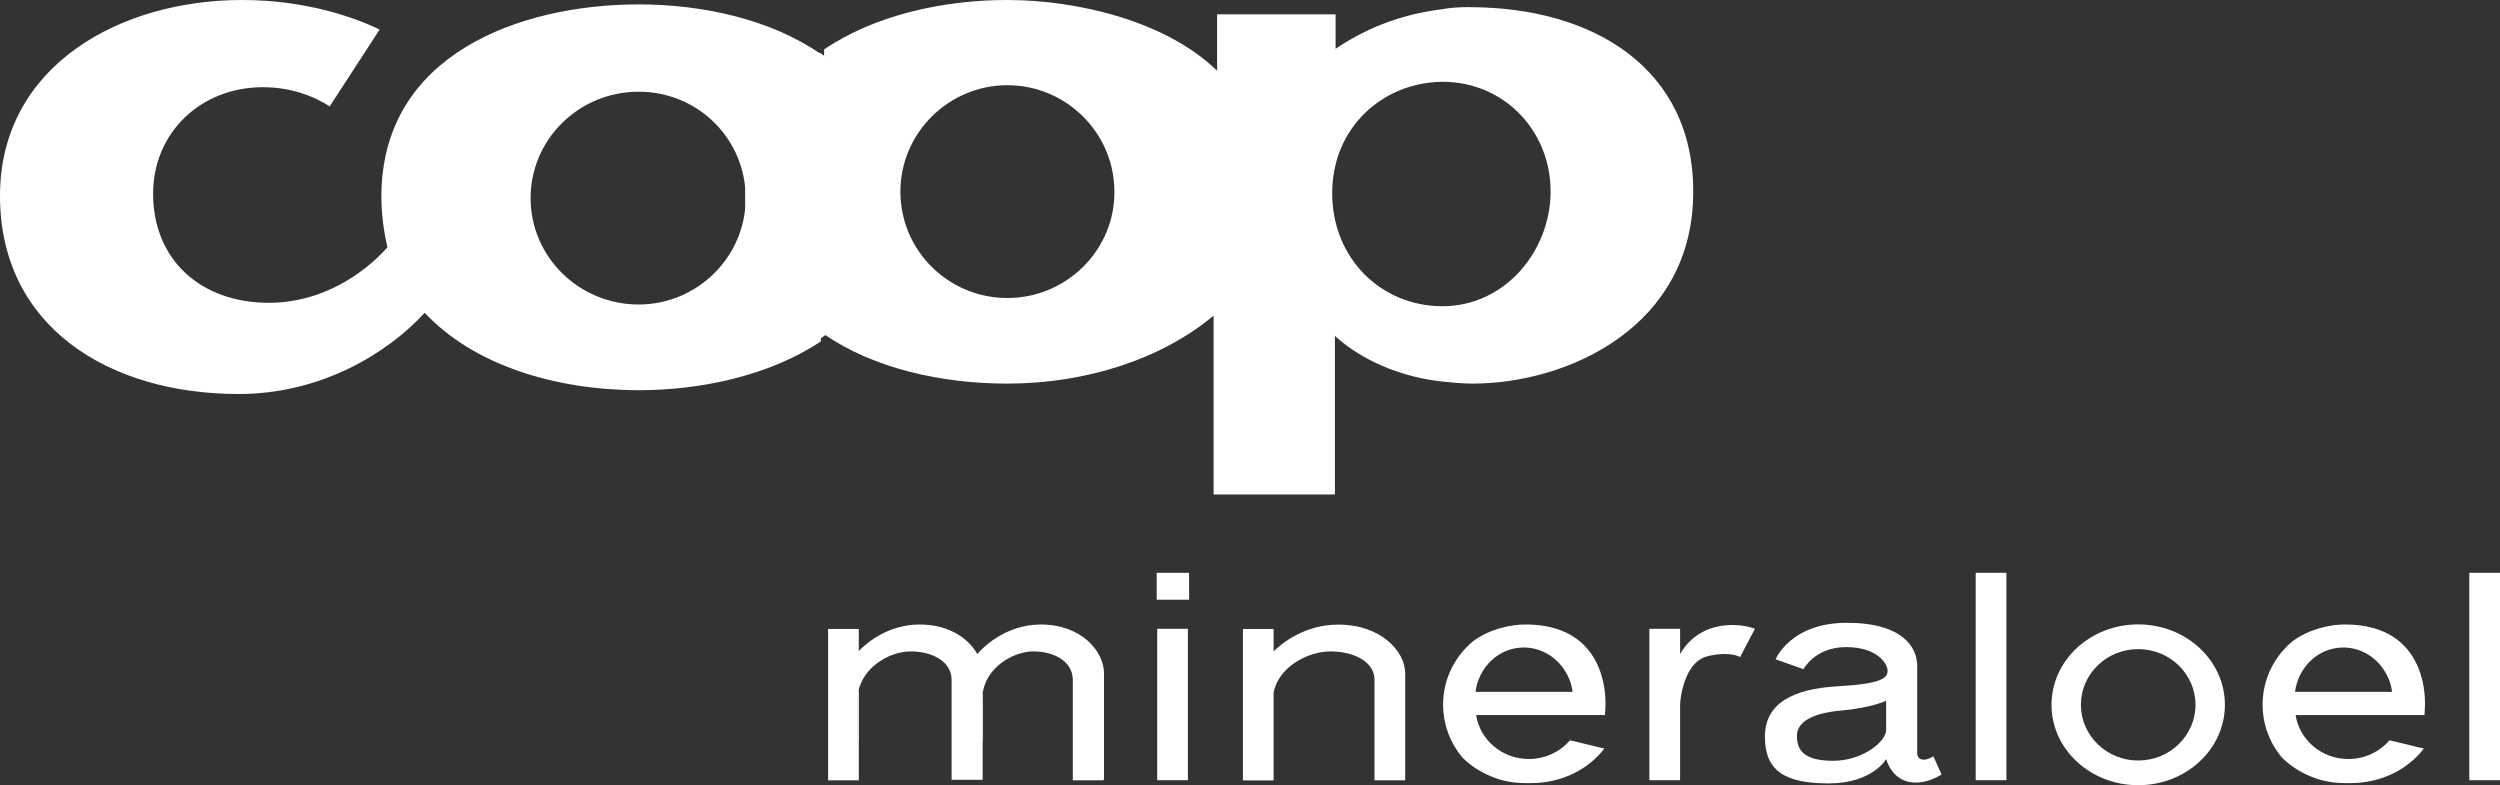 <?xml version="1.0" encoding="UTF-8"?><svg id="Layer_3" xmlns="http://www.w3.org/2000/svg" viewBox="0 0 250 78.52"><rect x="0" y="0" width="250" height="78.52" fill="#333333" stroke="none"/><defs><style>.cls-1,.cls-2{fill:#fff;stroke-width:0px;}.cls-2{fill-rule:evenodd;}</style></defs><g id="Logo_coop"><g id="Group"><path id="Fill-1" class="cls-2" d="m63.87,30.45c-5.98,0-10.81-4.77-10.81-10.64s4.83-10.64,10.81-10.64,10.7,4.77,10.7,10.64-4.83,10.64-10.7,10.64Zm18.16-25.08C77.04,1.92,70.23.44,63.87.44c-11.85,0-25.73,4.99-25.73,19.2,0,1.92.27,3.62.6,5.1-2.52,2.8-6.69,5.54-11.85,5.54-6.8,0-11.58-4.28-11.58-10.92,0-6.09,4.77-10.64,10.97-10.64,3.13,0,5.43,1.1,6.69,1.92l4.99-7.68c-2.47-1.21-7.35-2.96-13.77-2.96C12.07,0,0,6.53,0,19.59s10.86,19.81,23.87,19.81c8.23,0,14.87-4.06,18.6-8.12,4.88,5.21,13,7.74,21.45,7.74,6.09,0,13-1.43,18.16-4.88V5.38h-.05Z"/><path id="Fill-3" class="cls-2" d="m144.25,30.62h-.11c-6.04-.05-10.92-4.77-10.92-11.3s4.99-11.03,10.92-11.14h.11c6.15,0,10.81,4.88,10.81,10.97,0,5.87-4.5,11.47-10.81,11.47m-43.51-.82c-5.93,0-10.7-4.77-10.7-10.64s4.83-10.64,10.7-10.64,10.7,4.77,10.7,10.64c.05,5.82-4.77,10.64-10.7,10.64M147,.71c-1.04,0-1.92.05-2.85.22-4.39.55-7.85,2.09-10.59,3.95V1.43h-11.85v5.65C116.6,2.09,107.71,0,100.74,0h-.05C94.38,0,87.52,1.48,82.41,4.94v28.48c4.99,3.46,11.85,4.94,18.27,4.94h.05c8.01,0,15.53-2.52,20.63-6.8v17.89h12.13v-15.86c1.92,1.76,5.49,3.95,10.59,4.55,1.04.11,2.09.22,3.18.22,9.55,0,22.06-5.71,22.06-19.15.05-12.4-10.04-18.49-22.33-18.49"/><path id="Fill-6" class="cls-2" d="m81.98,33.91c-4.39-2.96-7.46-7.57-7.46-14.32s2.96-11.25,7.46-14.32c4.39,3.07,7.46,7.68,7.46,14.32s-3.02,11.3-7.46,14.32"/></g></g><path class="cls-1" d="m85.87,68.97v5.09l-.11.02v-4.17c0-.33.04-.64.11-.94Z"/><rect class="cls-1" x="115.72" y="62.88" width="3.07" height="15.14"/><rect class="cls-1" x="115.67" y="57.28" width="3.24" height="2.69"/><path class="cls-1" d="m110.4,67.33v10.64l-.05-.05v.11h-3.07v-10.04c0-1.81-1.81-2.85-3.95-2.85-1.35,0-2.97.71-4.02,1.93-.52.6-.89,1.33-1.03,2.16-.04.22-.05.44-.05.68v8.07h-3.07v-9.99c0-1.81-1.87-2.85-4.12-2.85-1.33,0-2.92.65-4.01,1.78-.54.57-.96,1.26-1.15,2.05-.07.3-.11.61-.11.94v4.17l.11-.02v3.97h-3.07v-15.14h3.07v2.21c.77-.8,2.91-2.65,6.09-2.65,2.9,0,4.87,1.37,5.76,2.95.38-.44,2.67-2.95,6.36-2.95,4.06,0,6.31,2.69,6.31,4.88Z"/><path class="cls-1" d="m98.27,69.22v8.75l-.05-.05v-8.01c0-.24.02-.46.05-.68Z"/><path class="cls-1" d="m98.27,69.22v4.84h-.05s0-1.25,0-4.16c0-.24.02-.46.05-.68Z"/><path class="cls-1" d="m85.87,68.97v5.09l-.11.02v-4.17c0-.33.04-.64.11-.94Z"/><path class="cls-1" d="m140.52,67.33v10.7h-3.07v-10.04c0-1.81-2.03-2.85-4.44-2.85-1.44,0-3.19.66-4.37,1.82-.65.64-1.12,1.42-1.28,2.33v8.75h-3.07v-15.14h3.07v2.23c.81-.79,3.09-2.67,6.47-2.67,4.28,0,6.69,2.69,6.69,4.88Z"/><path class="cls-1" d="m160.55,70.4c.02-2.75-1.12-7.8-7.71-7.95-.03,0-.06,0-.08,0h-.3c-.12,0-.25,0-.37.01-.4.02-.8.07-1.19.15-.11.02-.22.04-.33.07-.02,0-.04,0-.05.01-.48.11-.94.25-1.38.42-.64.26-1.23.58-1.77.96-1.87,1.52-3.06,3.82-3.06,6.39,0,2,.72,3.84,1.91,5.27l.04.04c.8.8,1.78,1.43,2.88,1.88,1.04.44,2.19.66,3.4.66h.6c1.54,0,2.99-.36,4.25-.98,0,0,.01,0,.02-.01,1.21-.6,2.25-1.45,3.03-2.47l-.49-.11h-.04s-.61-.16-.61-.16l-2.3-.55c-.99,1.15-2.47,1.87-4.12,1.87-2.69,0-4.88-1.92-5.27-4.39h12.89c0-.27.05-.66.05-1.1Zm-13-1.21c.33-2.52,2.36-4.44,4.83-4.44,1.65,0,3.18.88,4.06,2.25.44.66.71,1.37.82,2.19h-9.71Z"/><path class="cls-1" d="m242.5,70.4c.02-2.75-1.12-7.8-7.71-7.95-.03,0-.06,0-.08,0h-.3c-.12,0-.25,0-.37.01-.4.02-.8.07-1.19.15-.11.02-.22.04-.33.07-.02,0-.04,0-.05.01-.48.11-.94.25-1.38.42-.64.26-1.23.58-1.77.96-1.87,1.52-3.06,3.82-3.06,6.39,0,2,.72,3.84,1.91,5.27l.04.04c.8.8,1.78,1.43,2.88,1.88,1.04.44,2.19.66,3.4.66h.6c1.54,0,2.99-.36,4.25-.98,0,0,.01,0,.02-.01,1.21-.6,2.25-1.45,3.03-2.47l-.49-.11h-.04s-.61-.16-.61-.16l-2.3-.55c-.99,1.15-2.47,1.87-4.12,1.87-2.69,0-4.88-1.92-5.27-4.39h12.89c0-.27.05-.66.05-1.1Zm-13-1.21c.33-2.52,2.36-4.44,4.83-4.44,1.65,0,3.18.88,4.06,2.25.44.66.71,1.37.82,2.19h-9.71Z"/><path class="cls-1" d="m193.31,75.65c-.88.55-1.59.36-1.59-.36v-8.71c0-1.78-1.38-4.3-7.03-4.3s-7.13,3.65-7.13,3.65l2.79.99s1.14-2.21,4.25-2.21,4.16,1.64,4.16,2.36-.57,1.32-5,1.56c-4.43.25-7.27,1.68-7.27,5.05s1.95,4.66,6.37,4.66,5.76-2.44,5.76-2.44c0,0,.57,2.36,2.94,2.36.97,0,1.87-.37,2.6-.81l-.83-1.83Zm-4.7-2.62c0,1.09-2.3,3.05-5.3,3.05s-3.62-1.14-3.62-2.5,1.49-2.27,4.46-2.53c2.97-.26,4.46-.97,4.46-.97v2.95Z"/><line class="cls-1" x1="194.13" y1="77.48" x2="193.31" y2="75.65"/><path class="cls-1" d="m168.01,65.38v-2.5h-3.07v15.14h3.07v-7.48c0-.97.46-3.45,1.81-4.47.04-.03.09-.06.13-.09.04-.03.08-.05.13-.08.15-.09.3-.16.47-.22.15-.05.3-.08.45-.12.08-.02.16-.03.22-.04,1.16-.22,2.3-.12,2.79.19l1.48-2.83c-1.22-.5-5.35-1.1-7.46,2.49Z"/><rect class="cls-1" x="197.57" y="57.28" width="3.07" height="20.74"/><rect class="cls-1" x="246.93" y="57.28" width="3.07" height="20.74"/><path class="cls-1" d="m213.82,62.44c-4.79,0-8.67,3.6-8.67,8.04s3.88,8.04,8.67,8.04,8.67-3.6,8.67-8.04-3.88-8.04-8.67-8.04Zm0,13.61c-3.17,0-5.73-2.5-5.73-5.57s2.56-5.57,5.73-5.57,5.73,2.5,5.73,5.57-2.56,5.57-5.73,5.57Z"/></svg>